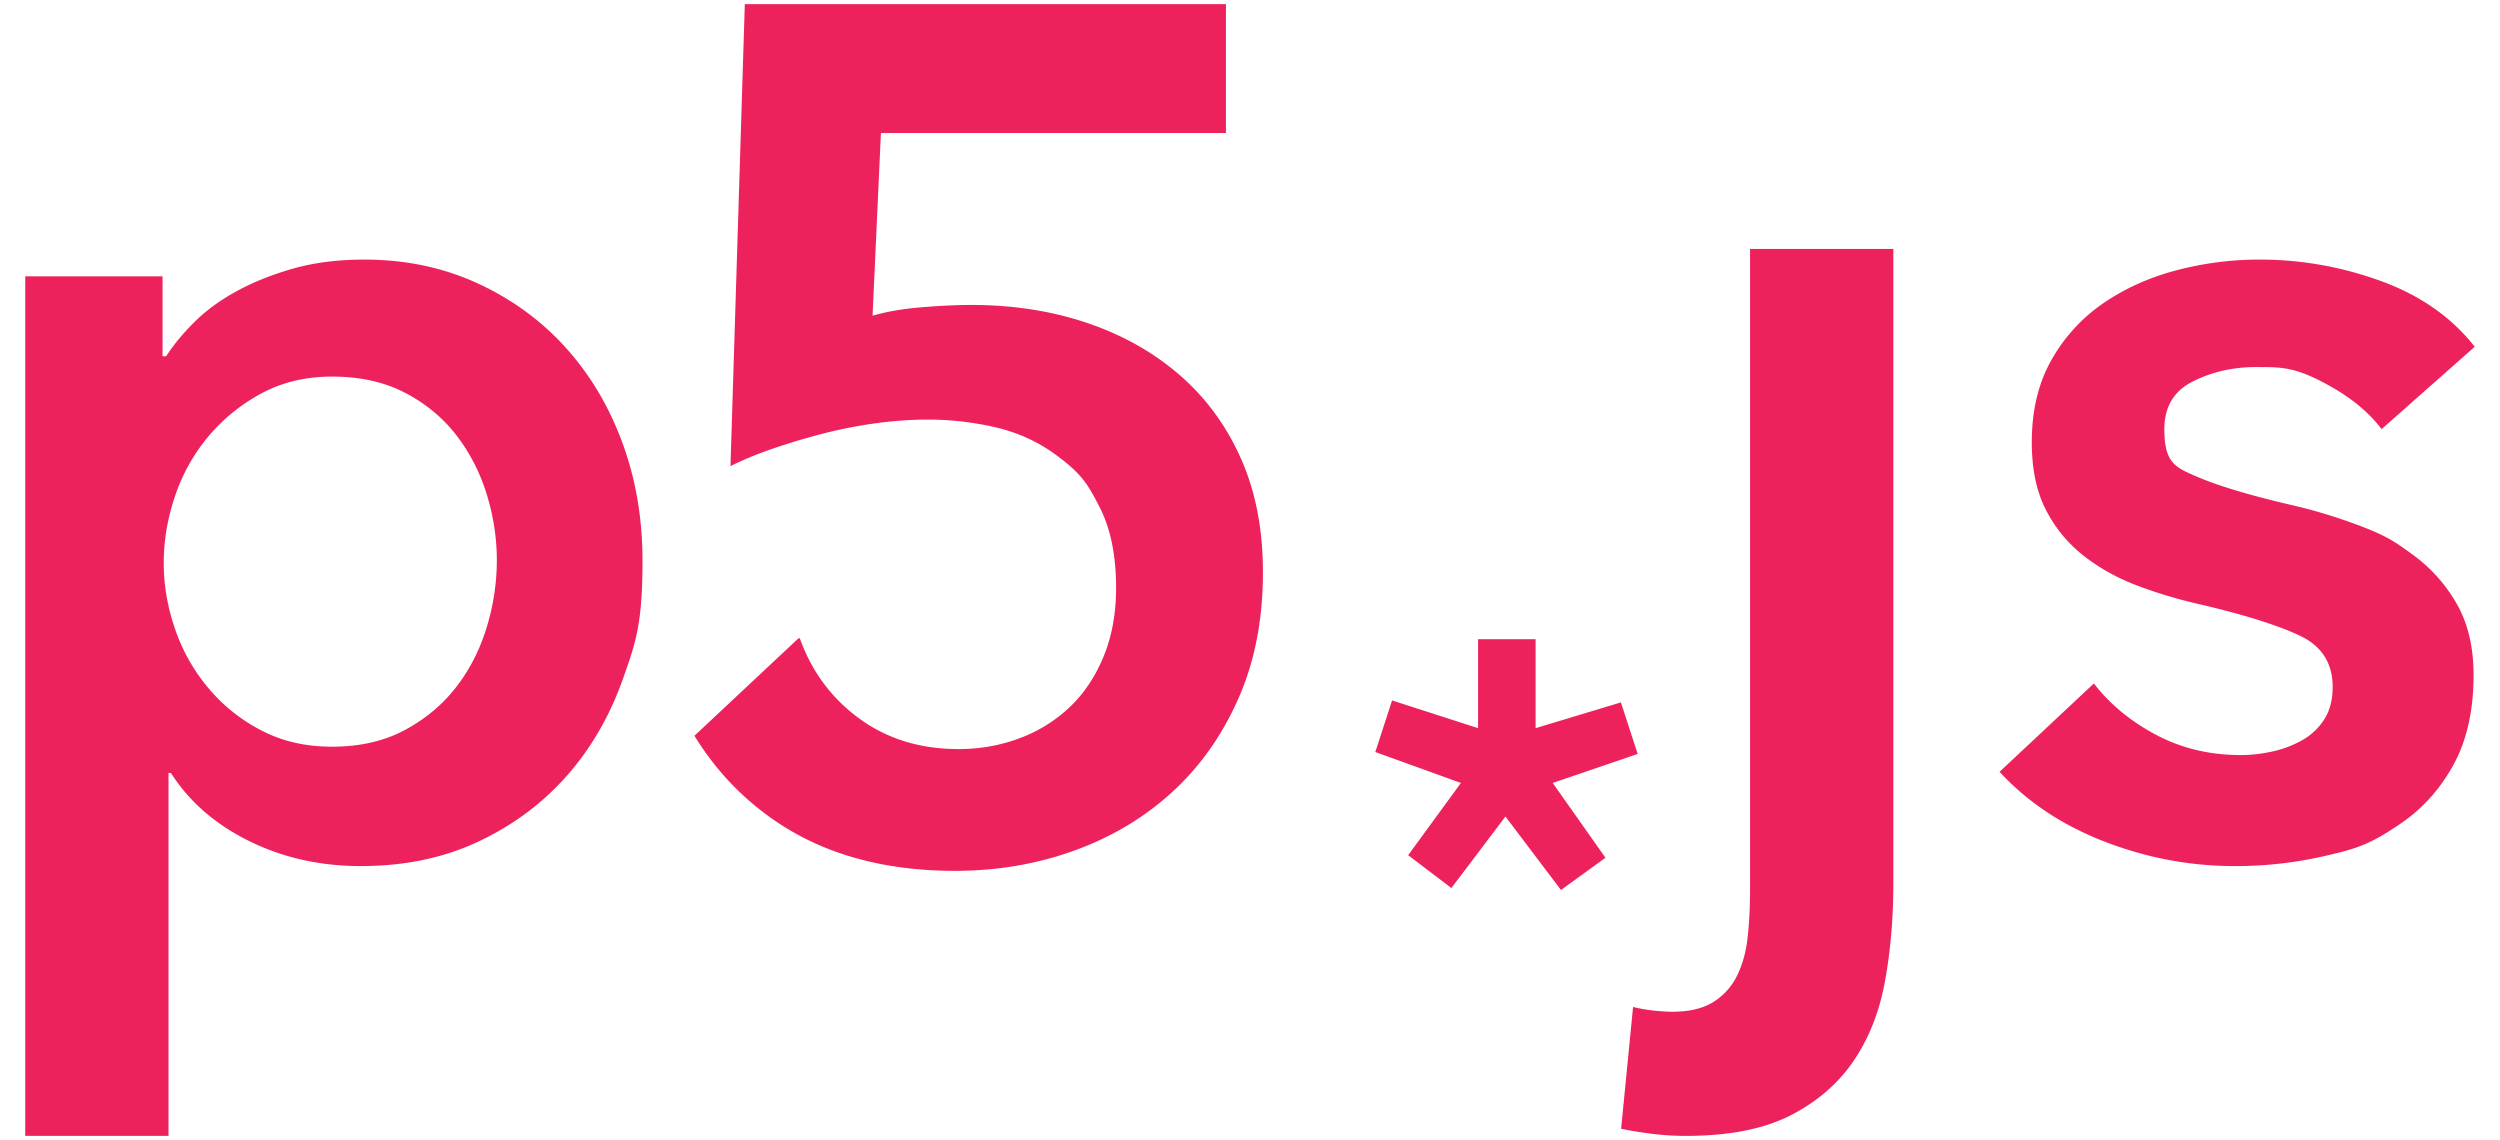 <svg xmlns="http://www.w3.org/2000/svg" width="250" height="114"><path d="M16.254 27.631v7.998h.359q1.072-1.67 2.805-3.402 1.73-1.73 4.239-3.105 2.506-1.37 5.671-2.268 3.162-.895 7.103-.896 6.09 0 11.223 2.328 5.133 2.332 8.836 6.389 3.699 4.06 5.73 9.551 2.03 5.493 2.03 11.82c0 6.327-.657 8.178-1.971 11.879-1.312 3.701-3.185 6.924-5.611 9.67-2.429 2.746-5.372 4.938-8.835 6.566q-5.195 2.447-11.76 2.447-6.09 0-11.163-2.506-5.076-2.506-7.82-6.807h-.238v36.295H2.525V27.631zm33.43 28.414q0-3.344-1.015-6.627-1.016-3.282-3.045-5.91-2.03-2.623-5.134-4.238-3.105-1.611-7.282-1.611-3.941 0-7.044 1.672a18.1 18.1 0 0 0-5.313 4.297 18.3 18.3 0 0 0-3.343 5.971q-1.135 3.345-1.134 6.686-.001 3.344 1.134 6.625a18.4 18.4 0 0 0 3.343 5.912 17.2 17.2 0 0 0 5.313 4.236q3.103 1.613 7.044 1.611 4.177.001 7.282-1.67 3.103-1.672 5.134-4.299 2.029-2.625 3.045-5.969a23 23 0 0 0 1.015-6.686m139.649-31.152v63.506q0 5.133-.836 9.73c-.559 3.064-1.611 5.73-3.164 8q-2.328 3.403-6.328 5.432t-10.447 2.029a27 27 0 0 1-3.582-.238q-1.79-.24-2.865-.479l1.195-12.178q.954.24 2.029.359 1.074.118 1.91.119 2.505 0 4.059-.955a6.4 6.4 0 0 0 2.389-2.627q.833-1.672 1.074-3.881.238-2.208.238-4.715V24.893zm48.83 18.019q-1.912-2.507-5.254-4.357c-3.342-1.85-4.656-1.852-7.283-1.852q-3.462 0-6.326 1.434-2.867 1.431-2.865 4.775c.002 3.344 1.053 3.803 3.162 4.715q3.165 1.374 9.254 2.807 3.222.718 6.506 1.91c3.284 1.192 4.18 1.85 5.971 3.164a15.6 15.6 0 0 1 4.357 4.895q1.67 2.926 1.672 7.104 0 5.256-1.971 8.895-1.969 3.642-5.254 5.91c-3.285 2.268-4.736 2.607-7.641 3.283a39.6 39.6 0 0 1-9.014 1.014q-6.687 0-13.014-2.447-6.328-2.446-10.506-6.982l9.432-8.836q2.387 3.105 6.209 5.133 3.82 2.03 8.477 2.029 1.55.001 3.164-.357a10.7 10.7 0 0 0 2.984-1.133 6.2 6.2 0 0 0 2.209-2.09c.555-.877.834-1.949.834-3.225q0-3.582-3.281-5.133-3.287-1.553-9.85-3.104a47 47 0 0 1-6.27-1.852q-3.044-1.133-5.432-2.984a13.8 13.8 0 0 1-3.82-4.598q-1.433-2.745-1.434-6.805 0-4.775 1.971-8.236a16.9 16.9 0 0 1 5.193-5.674q3.222-2.208 7.283-3.281a32.5 32.5 0 0 1 8.357-1.076q6.207 0 12.117 2.148 5.908 2.152 9.373 6.568zm-84.604 29.904 8.533-2.576 1.676 5.156-8.498 2.898 5.275 7.48L156.098 89l-5.553-7.348-5.408 7.154-4.319-3.289 5.275-7.223-8.563-3.09 1.677-5.16 8.599 2.771V63.92h5.754v8.896zm-29.473-26.98q-2.209-4.953-6.148-8.357-3.94-3.403-9.252-5.193-5.315-1.79-11.521-1.791c-1.513 0-3.204.082-5.074.238q-2.806.241-4.835.838l.835-18.268h34.504V.41H74.481l-1.433 46.201q1.908-.953 4.357-1.791a67 67 0 0 1 5.014-1.49 46 46 0 0 1 5.254-1.016 39 39 0 0 1 5.074-.357q3.461 0 6.805.775 3.342.778 6.029 2.746c2.687 1.968 3.242 3.045 4.358 5.193q1.67 3.223 1.671 8.119 0 3.821-1.254 6.865c-.835 2.027-1.97 3.721-3.401 5.072a14.7 14.7 0 0 1-5.016 3.104q-2.864 1.077-6.089 1.076-5.73 0-9.909-3.045-4.179-3.043-5.97-8.059l-.159.059-10.368 9.715c2.097 3.42 4.8 6.281 8.14 8.553q7.28 4.953 17.909 4.955 6.327-.001 11.938-2.029 5.61-2.028 9.79-5.852 4.177-3.819 6.627-9.371 2.445-5.55 2.446-12.596.002-6.445-2.208-11.401" style="fill:#ed225d"/></svg>